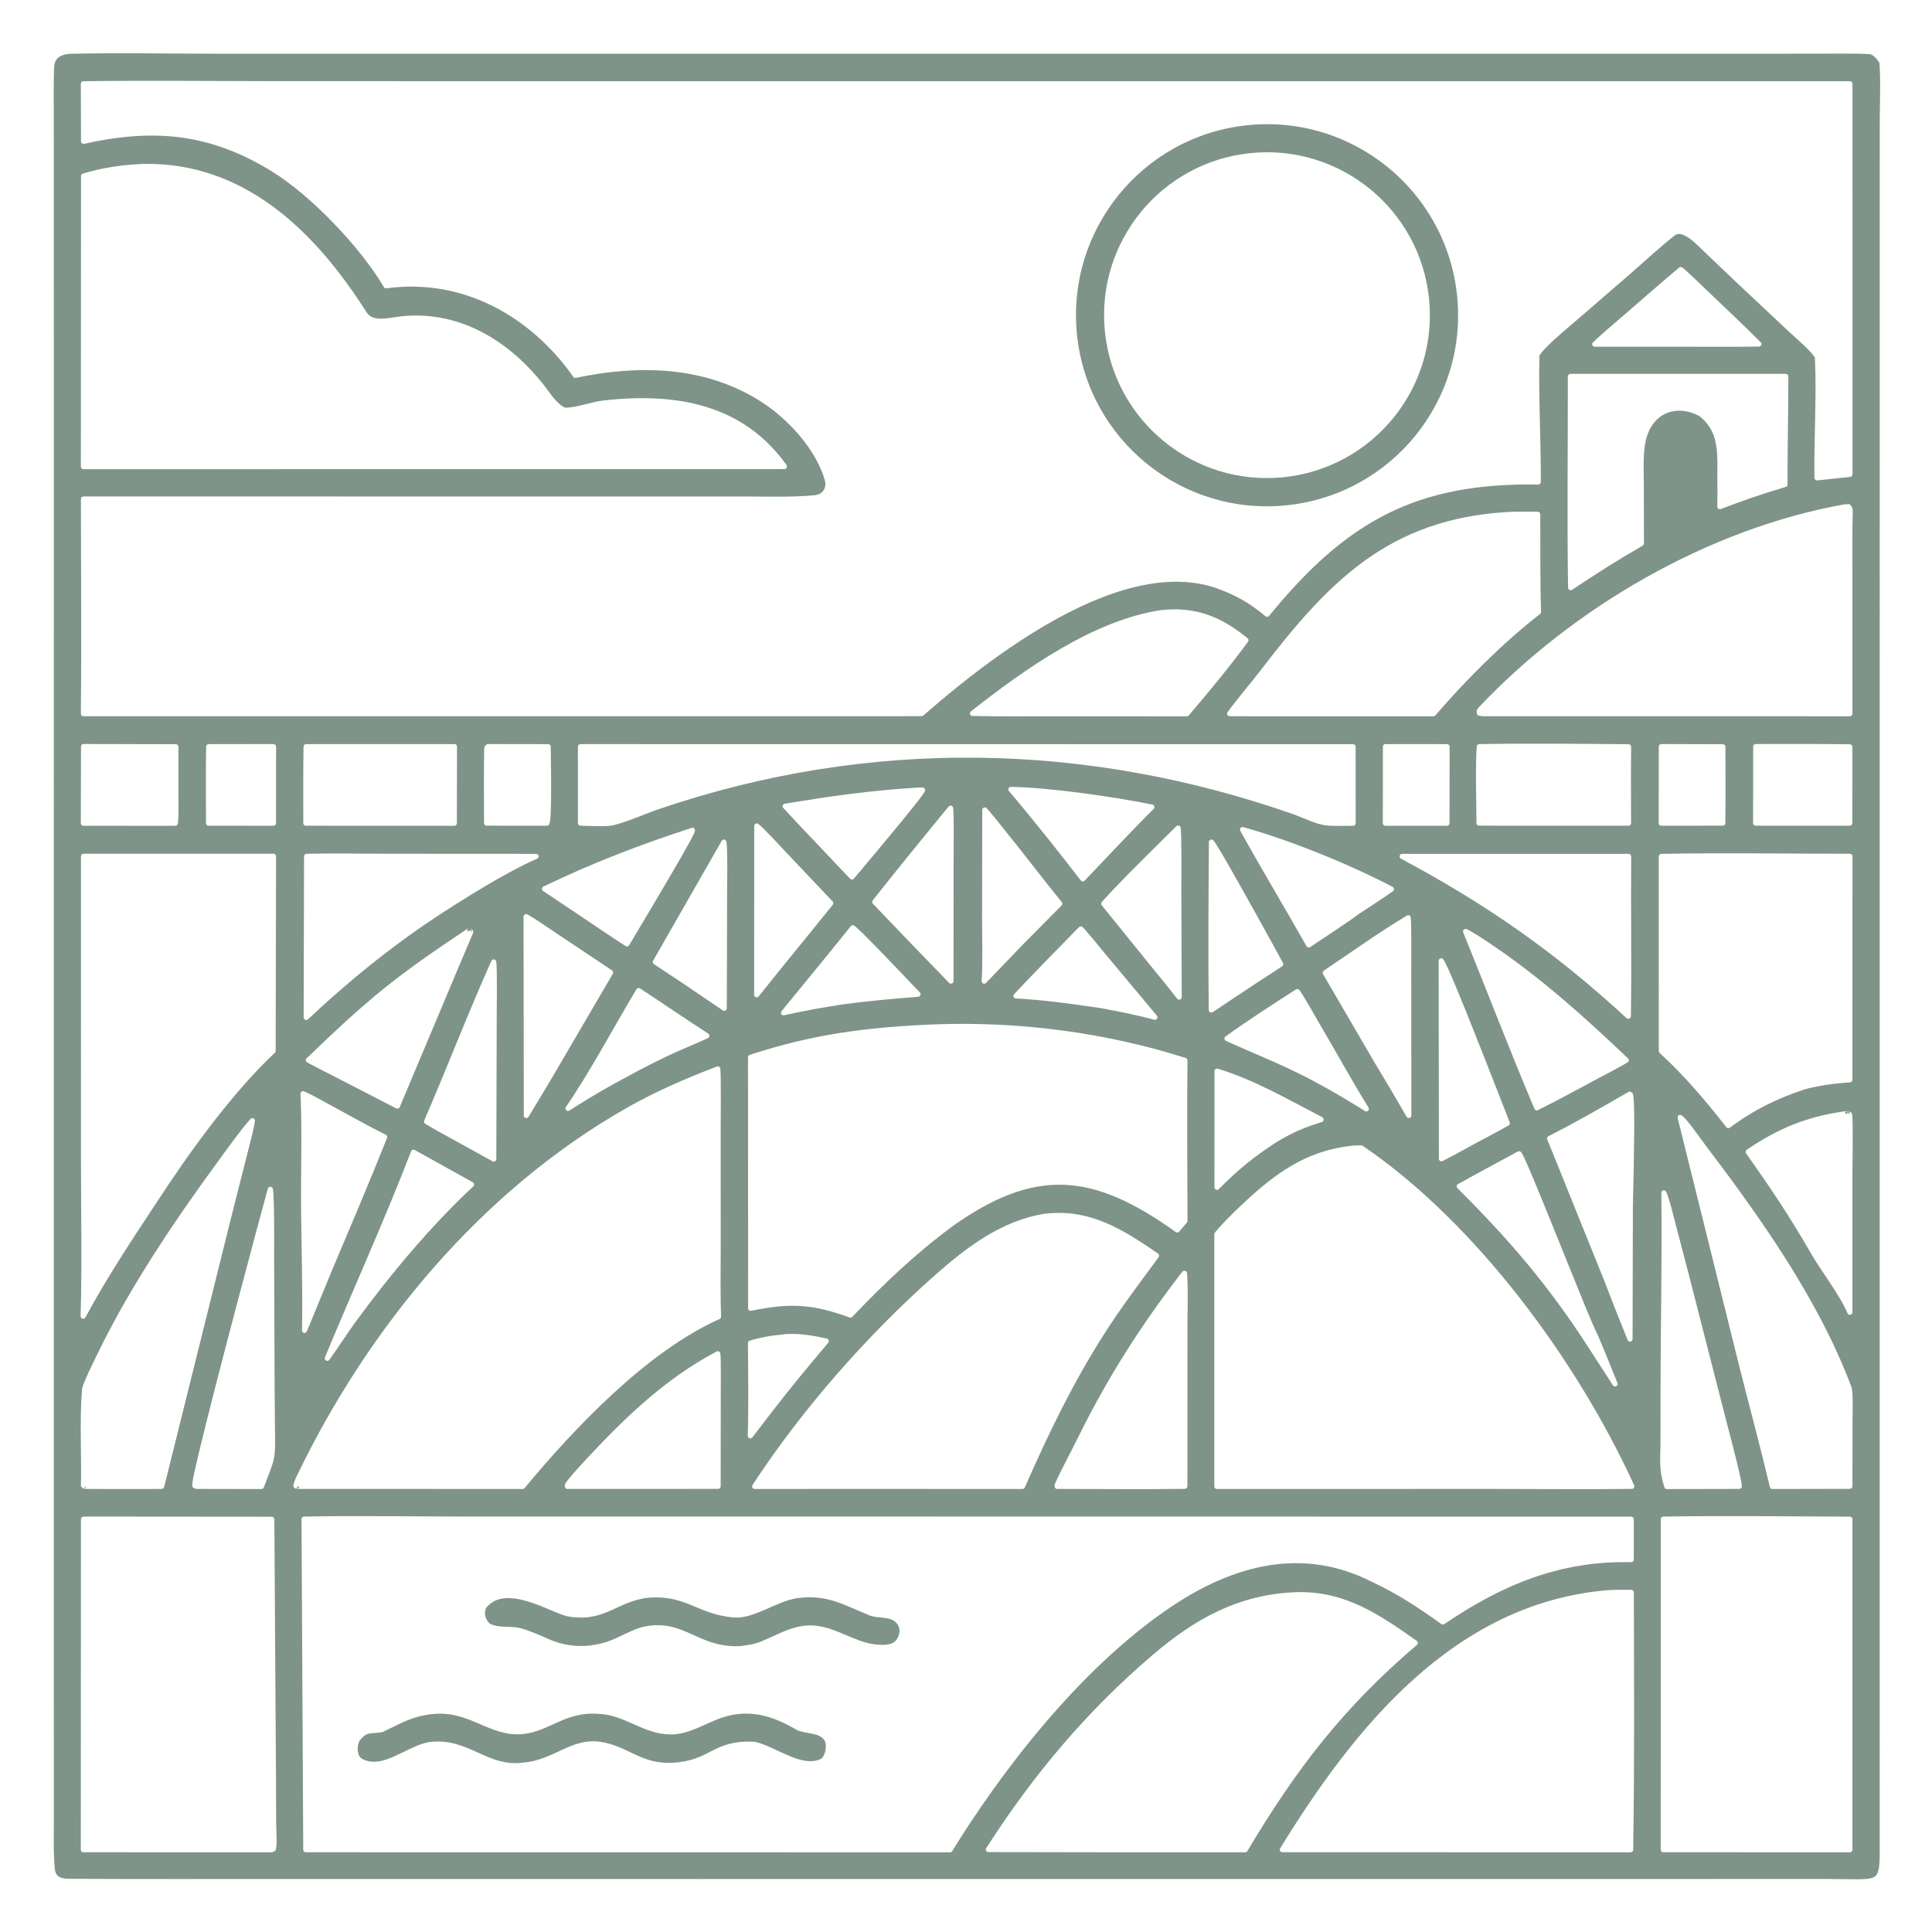 <?xml version="1.0" encoding="UTF-8" standalone="no"?><!DOCTYPE svg PUBLIC "-//W3C//DTD SVG 1.1//EN" "http://www.w3.org/Graphics/SVG/1.1/DTD/svg11.dtd"><svg fill="#7e9488" width="100%" height="100%" viewBox="0 0 1024 1024" version="1.1" xmlns="http://www.w3.org/2000/svg" xmlns:xlink="http://www.w3.org/1999/xlink" xml:space="preserve" xmlns:serif="http://www.serif.com/" style="fill-rule:evenodd;clip-rule:evenodd;stroke-linejoin:round;stroke-miterlimit:2;"><path d="M36.166,28.549c23.767,-0.667 53.739,-0.079 77.768,-0.077l144.412,0.008l437.013,0.001l208.683,0.001l57.5,-0.021l0.002,0c8.336,-0.013 20.739,-0.217 29.098,0.19c1.162,0.056 2.151,0.726 3.026,1.558c0.952,0.905 1.762,2.022 2.45,3.022c0.775,9.406 0.189,21.342 0.187,30.84l-0.009,35.213l-0.012,177.555l-0.006,544.763l-0.009,118.613l0.012,32.846c0.007,8.079 0.14,13.473 -0.433,17.061c-0.323,2.018 -0.835,3.391 -1.881,4.275c-1.084,0.916 -2.669,1.291 -4.922,1.488c-3.887,0.34 -12.557,0.04 -20.824,-0.004l-0.007,-0l-597.713,0.03l-218.275,-0.02c-37.224,-0.01 -77.456,0.1 -114.678,-0.09c-4.004,-0.026 -7.938,-0.268 -8.443,-4.934c-0.843,-7.792 -0.556,-15.618 -0.558,-23.449l-0.007,-38.179l-0.011,-156.243l0.014,-563.544l-0.012,-130.211l-0.027,-19.599c-0.005,-7.865 -0.104,-15.73 0.158,-23.589c0.065,-1.954 0.503,-3.453 1.342,-4.579c1.265,-1.7 3.388,-2.51 6.155,-2.924l0.007,-0.001Zm8.09,760.615l1.109,-1.21l0.142,-0.139c0.032,0 0.065,0.001 0.098,0.001c-0,0.745 -0.604,1.348 -1.349,1.348c12.694,0.003 28.803,0.179 41.462,-0.014c0.612,-0.009 1.141,-0.429 1.289,-1.023l35.221,-141.661l8.566,-33.818c0.893,-3.484 4.161,-15.631 4.294,-18.596c0.025,-0.57 -0.31,-1.094 -0.839,-1.309c-0.528,-0.216 -1.135,-0.076 -1.515,0.35c-5.236,5.86 -11.819,15.146 -16.637,21.727c-23.153,31.624 -46.424,66.007 -63.672,101.193c-1.069,2.182 -4.876,9.835 -7.135,15.075c-1.047,2.428 -1.745,4.392 -1.812,5.191c-1.346,16.208 -0.211,34.911 -0.581,51.39l1.349,1.379l-1.344,-1.231l0.009,0.11l1.345,1.237Zm112.924,-0.015l0.405,-1.001l0.389,-0.348l0.555,0c0,0.745 -0.604,1.349 -1.349,1.349l119.82,0.044c0.401,0 0.782,-0.178 1.038,-0.487c26.501,-31.916 64.914,-72.436 103.365,-89.623c0.504,-0.226 0.82,-0.735 0.797,-1.287c-0.479,-11.738 -0.206,-24.894 -0.204,-36.776l-0.025,-61.236c0,-4.053 0.284,-31.069 -0.212,-33.526c-0.079,-0.39 -0.326,-0.725 -0.674,-0.916c-0.348,-0.191 -0.763,-0.219 -1.134,-0.076c-16.188,6.233 -32.272,13.145 -47.385,21.717c-77.103,43.734 -137.154,116.105 -175.286,195.353c-0.646,1.342 -1.618,3.524 -1.782,4.978c-0.043,0.382 0.079,0.764 0.335,1.05c0.022,0.025 0.046,0.05 0.07,0.073l0.324,0.318l0.953,0.394Zm257.196,-81.788c-6.431,0.627 -10.732,1.366 -16.963,3.165c-0.578,0.167 -0.976,0.696 -0.975,1.298c0.027,15.872 0.42,33.415 -0.109,49.155c-0.019,0.585 0.342,1.117 0.893,1.315c0.552,0.198 1.168,0.017 1.525,-0.447l10.901,-14.171c9.611,-12.489 19.208,-23.982 29.348,-36.004c0.304,-0.36 0.398,-0.852 0.248,-1.299c-0.149,-0.446 -0.521,-0.782 -0.98,-0.887c-7.09,-1.612 -16.572,-3.258 -23.876,-2.126l-0.012,0.001Zm563.112,-440.033c-72.098,12.916 -143.774,54.677 -193.853,107.744c-0.457,0.484 -0.686,0.874 -0.815,1.238c-0.182,0.515 -0.167,1.009 -0.073,1.808c0.069,0.585 0.51,1.058 1.089,1.168c1.189,0.225 1.396,0.301 2.594,0.338l0.042,0l194.007,0.009c0.358,0 0.701,-0.142 0.954,-0.395c0.253,-0.253 0.395,-0.596 0.395,-0.954l-0.013,-75.601c-0.002,-10.355 -0.141,-20.884 0.187,-31.23c0.052,-1.64 -0.277,-2.586 -1.22,-3.768c-0.272,-0.341 -0.691,-0.529 -1.125,-0.506c-0.304,0.015 -1.767,0.087 -2.126,0.141l-0.043,0.008Zm-125.775,575.535c-81.218,7.015 -133.953,72.961 -173.197,136.79c-0.256,0.416 -0.267,0.938 -0.03,1.364c0.238,0.426 0.688,0.691 1.176,0.692l13.414,0.033l0.003,0l171.189,0.005c0.737,0 1.338,-0.591 1.349,-1.328c0.734,-46.733 0.459,-89.625 0.353,-136.427c-0.001,-0.745 -0.607,-1.348 -1.352,-1.346c-3.939,0.008 -9.071,-0.121 -12.902,0.217l-0.003,-0Zm-46.018,-232.582c-0.385,-0.174 -0.829,-0.158 -1.2,0.044c-10.523,5.72 -21.318,11.449 -31.754,17.287c-0.369,0.207 -0.62,0.575 -0.678,0.995c-0.057,0.419 0.085,0.841 0.385,1.139c27.38,27.241 48.062,51.307 69.169,83.99l13.272,20.53c0.377,0.582 1.134,0.784 1.75,0.467c0.617,-0.318 0.893,-1.051 0.638,-1.696c-2.103,-5.316 -9.419,-23.551 -11.726,-28.186c-3.786,-7.608 -25.307,-62.541 -34.784,-84.67c-1.933,-4.513 -3.381,-7.685 -4.088,-8.868c-0.191,-0.32 -0.357,-0.538 -0.476,-0.664l-0.508,-0.368Zm-146.771,-171.894c-0.524,-0.146 -1.084,0.037 -1.421,0.464c-0.337,0.427 -0.385,1.014 -0.121,1.49c11.425,20.623 23.534,40.728 35.114,61.182c0.186,0.328 0.5,0.563 0.867,0.649c0.367,0.086 0.753,0.014 1.065,-0.198c7.81,-5.303 18.739,-12.258 26.103,-17.753c5.652,-3.752 12.327,-7.952 17.76,-11.873c0.379,-0.274 0.59,-0.725 0.556,-1.192c-0.034,-0.467 -0.308,-0.883 -0.723,-1.099c-23.159,-12.05 -53.951,-24.642 -79.2,-31.67Zm56.711,168.963c-23.944,2.911 -40.044,14.844 -57.216,30.957c-4.818,4.522 -10.293,9.925 -14.503,14.975c-0.203,0.243 -0.313,0.548 -0.313,0.864l0.006,133.693c-0,0.358 0.142,0.701 0.395,0.954c0.253,0.253 0.596,0.395 0.954,0.395l149.792,-0.011c23.203,-0.001 47.027,0.282 70.178,-0.022c0.456,-0.006 0.878,-0.242 1.122,-0.627c0.244,-0.385 0.277,-0.867 0.087,-1.282c-29.989,-65.707 -83.684,-139.02 -143.907,-179.958c-0.239,-0.162 -0.523,-0.243 -0.811,-0.232c-1.224,0.047 -4.682,0.108 -5.784,0.294Zm32.062,-121.247c-0.105,-0.413 -0.399,-0.752 -0.792,-0.915c-0.394,-0.163 -0.842,-0.13 -1.207,0.088c-13.924,8.308 -30.492,20.07 -44.069,29.205c-0.59,0.397 -0.771,1.184 -0.413,1.799l28.067,48.144l0.015,0.023c5.593,9.158 10.864,18.18 16.228,27.466c0.305,0.529 0.928,0.787 1.518,0.628c0.59,-0.158 1,-0.693 0.999,-1.304l-0.06,-76.482c0.003,-3.199 0.175,-26.836 -0.286,-28.652Zm232.357,104.415l-0.385,-0.346l-0.043,0.002l-0.042,-1.349l-0.36,0.02l0.033,1.352c-0.438,0.056 -0.873,0.114 -1.305,0.173c-0.004,-0.03 -0.007,-0.061 -0.009,-0.091c-0.045,-0.711 0.47,-1.334 1.176,-1.424c-20.68,2.638 -36.296,8.945 -53.331,20.583c-0.299,0.204 -0.504,0.52 -0.567,0.877c-0.064,0.357 0.019,0.724 0.228,1.019c12.689,17.84 22.879,33.049 33.892,52.126c4.969,8.946 16.055,23.206 19.87,32.596c0.243,0.598 0.875,0.94 1.509,0.816c0.633,-0.123 1.09,-0.678 1.09,-1.324l0.009,-72.789l0,-0.002c-0.01,-6.333 0.447,-26.664 -0.146,-32.134c-0.035,-0.331 -0.192,-0.636 -0.439,-0.858l-0.663,-0.596l-0.517,1.349Zm-700.579,-105.858c-0.418,-0.223 -0.923,-0.21 -1.329,0.035c-0.407,0.244 -0.655,0.683 -0.654,1.158l0.123,105.403c0,0.606 0.405,1.137 0.99,1.299c0.584,0.161 1.204,-0.087 1.516,-0.607c5.603,-9.34 11.405,-18.795 16.843,-28.214l27.835,-47.598c0.36,-0.616 0.178,-1.407 -0.416,-1.803l-28.977,-19.341c-4.22,-2.814 -11.673,-8.064 -15.931,-10.332Zm19.897,303.009l-0.071,-0.058l0.082,0.447c0.109,0.634 0.663,1.117 1.329,1.117l79.906,-0.031c0.744,-0 1.347,-0.603 1.348,-1.347l0.058,-49.028c0.003,-3.021 0.181,-19.056 -0.244,-21.485c-0.074,-0.425 -0.347,-0.789 -0.735,-0.979c-0.388,-0.191 -0.843,-0.184 -1.224,0.018c-27.634,14.598 -49.347,35.757 -70.474,58.558c-1.324,1.429 -5.25,5.703 -7.723,8.741c-1.175,1.443 -2.025,2.656 -2.254,3.24l0.184,0.27c-0.096,0.161 -0.16,0.342 -0.182,0.537Zm68.963,-347.682c-0.028,-0.415 -0.247,-0.794 -0.592,-1.027c-0.344,-0.232 -0.777,-0.293 -1.173,-0.164c-27.489,8.973 -52.499,18.508 -78.561,31.117c-0.435,0.211 -0.725,0.639 -0.758,1.122c-0.033,0.483 0.194,0.946 0.597,1.215l18.044,12.054c8.542,5.773 17.023,11.517 25.682,17.118c0.309,0.2 0.687,0.265 1.045,0.18c0.358,-0.085 0.666,-0.313 0.852,-0.63c3.063,-5.224 23.535,-39.184 31.522,-53.73c1.643,-2.994 2.765,-5.192 3.134,-6.191c0.082,-0.22 0.135,-0.402 0.165,-0.541l0.043,-0.523Zm562.235,-45.636c-0.744,0 -1.347,0.603 -1.348,1.347l-0.059,40.58c-0.001,0.358 0.141,0.702 0.394,0.955c0.253,0.254 0.596,0.396 0.954,0.396l49.891,0.028c0.745,0.001 1.349,-0.602 1.35,-1.347l0.051,-40.477c0.001,-0.738 -0.591,-1.34 -1.329,-1.351c-15.54,-0.236 -34.344,-0.141 -49.904,-0.131Zm-886.403,-351.313c-0.739,0.009 -1.333,0.612 -1.332,1.351l0.102,30.517c0.001,0.409 0.187,0.796 0.507,1.051c0.319,0.256 0.737,0.353 1.136,0.264c36.886,-8.213 66.747,-5.643 99.775,14.788c20.63,12.762 46.821,40.236 59.106,61.159c0.277,0.47 0.809,0.728 1.349,0.654c40.085,-5.548 76.252,14.507 99.037,46.907c0.311,0.442 0.854,0.656 1.383,0.544c33.275,-7.021 68.252,-6.394 97.969,12.504c14.124,8.982 28.914,24.788 33.926,41.51c0.598,1.996 0.405,3.959 -0.533,5.473c-0.925,1.493 -2.573,2.513 -4.797,2.721c-12.538,1.166 -25.583,0.665 -38.264,0.666l-75.061,0.001l-274.234,-0.013c-0.358,-0 -0.702,0.142 -0.955,0.395c-0.253,0.253 -0.395,0.596 -0.395,0.954c0.009,37.714 0.386,76.119 -0.037,113.777c-0.004,0.36 0.136,0.707 0.39,0.964c0.253,0.256 0.599,0.4 0.959,0.4l444.249,-0.021c0.326,0 0.641,-0.118 0.887,-0.332c21.891,-19.088 55.238,-45.794 89.383,-60.411c22.521,-9.642 45.381,-14.041 65.468,-7.296c10.398,3.663 18.033,7.913 26.553,15.055c0.277,0.232 0.635,0.343 0.994,0.309c0.36,-0.034 0.691,-0.211 0.919,-0.49c40.686,-49.903 77.749,-70.725 142.635,-69.619c0.36,0.006 0.707,-0.132 0.965,-0.383c0.257,-0.251 0.404,-0.594 0.407,-0.954c0.168,-18.854 -1.308,-47.441 -0.724,-66.87c0.006,-0.227 0.219,-0.505 0.469,-0.882c0.617,-0.928 1.636,-2.091 2.887,-3.383c5.103,-5.276 13.957,-12.545 16.635,-14.862l27.836,-24.077l0.002,-0.001c7.894,-6.859 15.685,-14.158 23.854,-20.622c1.51,-1.194 3.323,-0.873 5.112,-0.05c3.282,1.511 6.488,4.758 8.319,6.512c7.633,7.308 15.261,14.612 22.954,21.851l0.002,0.001l24.097,22.603c3.318,3.11 11.335,9.913 13.825,13.724c0.988,20.931 -0.526,43.081 -0.251,63.868c0.005,0.384 0.174,0.748 0.464,1.001c0.291,0.252 0.675,0.368 1.056,0.319l17.502,-1.854c0.674,-0.086 1.178,-0.659 1.178,-1.338l-0.032,-207.035c0,-0.745 -0.604,-1.349 -1.349,-1.349l-615.04,-0.016l-211.615,-0.003c-35.242,-0 -74.507,-0.435 -109.672,0.018Zm616.709,23.358c55.644,-5.904 105.528,34.442 111.389,90.089c5.861,55.648 -34.523,105.501 -90.174,111.319c-55.593,5.813 -105.379,-34.518 -111.234,-90.105c-5.855,-55.588 34.437,-105.405 90.019,-111.303Zm1.897,14.757c-47.455,4.833 -82,47.234 -77.143,94.687c4.857,47.453 47.274,81.976 94.725,77.096c47.418,-4.876 81.912,-47.257 77.058,-94.677c-4.853,-47.421 -47.218,-81.936 -94.64,-77.106Zm-586.652,5.727l-0.027,0.001c-11.028,0.417 -21.608,1.927 -32.197,5.141c-0.569,0.173 -0.958,0.697 -0.958,1.291l-0.077,154.01c-0,0.358 0.142,0.702 0.395,0.955c0.253,0.253 0.596,0.395 0.954,0.395l344.04,-0.013l27.537,-0.023c0.505,-0 0.968,-0.283 1.199,-0.732c0.231,-0.449 0.192,-0.989 -0.101,-1.4c-23.243,-32.592 -59.008,-38.484 -96.771,-34.272c-6.95,0.776 -13.589,3.695 -20.517,3.879c-1.201,-0.442 -2.411,-1.359 -3.567,-2.438c-2.003,-1.871 -3.816,-4.249 -5.043,-5.938c-18.347,-25.257 -45.651,-43.364 -77.937,-40.113c-3.229,0.325 -7.179,1.247 -10.828,1.282c-3.208,0.03 -6.193,-0.617 -7.974,-3.426c-26.871,-42.382 -64.375,-79.58 -118.128,-78.599Zm420.938,455.993l-0.007,0.001c-35.872,1.39 -65.203,4.931 -99.663,16.216c-0.555,0.181 -0.93,0.699 -0.929,1.283l0.055,133.046c-0,0.405 0.182,0.789 0.497,1.045c0.314,0.256 0.727,0.357 1.124,0.276c20.845,-4.287 32.553,-3.562 52.174,3.543c0.503,0.182 1.066,0.049 1.436,-0.338c16.876,-17.71 33.886,-33.845 53.663,-48.413c21.973,-15.485 40.603,-22.407 59.144,-21.542c18.58,0.867 37.031,9.533 58.622,25.016c0.569,0.409 1.357,0.313 1.812,-0.22l4.086,-4.783c0.21,-0.245 0.324,-0.557 0.323,-0.88c-0.088,-28.17 -0.325,-56.937 -0.011,-85.067c0.007,-0.592 -0.374,-1.12 -0.938,-1.3c-41.854,-13.374 -87.483,-19.343 -131.388,-17.883Zm-452.806,260.945c-0.358,-0.001 -0.701,0.141 -0.955,0.394c-0.253,0.253 -0.395,0.596 -0.395,0.954l-0.079,175.224c0,0.358 0.142,0.702 0.395,0.955c0.253,0.253 0.597,0.395 0.954,0.395l99.85,0.016c0.206,0 0.41,-0.047 0.596,-0.138l0.874,-0.43c0.368,-0.182 0.634,-0.521 0.722,-0.922c0.808,-3.676 0.173,-9.584 0.15,-13.925c-0.039,-7.98 -0.07,-16.089 -0.087,-24.081l0,-0.006l-0.867,-137.011c-0.004,-0.741 -0.606,-1.34 -1.348,-1.34l-99.81,-0.085Zm643.12,40.059l-0.013,0c-30.448,1.002 -53.783,13.927 -76.507,33.349c-35.289,30.164 -63.21,63.525 -88.153,102.347c-0.267,0.415 -0.286,0.942 -0.05,1.375c0.236,0.433 0.69,0.703 1.183,0.703l63.415,0.099l0.002,0l72.713,0.02c0.475,0 0.916,-0.25 1.159,-0.659c25.915,-43.521 51.074,-76.259 89.887,-109.281c0.318,-0.27 0.493,-0.672 0.474,-1.088c-0.019,-0.417 -0.229,-0.801 -0.569,-1.042c-20.02,-14.152 -38.02,-26.413 -63.541,-25.823Zm194.209,-40.043c-0.736,0.013 -1.325,0.613 -1.325,1.349l-0.044,175.197c-0,0.745 0.603,1.349 1.348,1.349l98.907,0.036c0.358,0 0.702,-0.142 0.955,-0.395c0.253,-0.253 0.395,-0.596 0.395,-0.954l0.026,-175.206c0,-0.743 -0.601,-1.347 -1.344,-1.349c-31.295,-0.106 -67.727,-0.592 -98.918,-0.027Zm-327.873,-160.515l-0.047,0.006c-22.788,3.592 -41.301,17.701 -58.137,32.582c-35.691,31.547 -70.564,71.192 -96.671,111.186c-0.271,0.415 -0.292,0.945 -0.056,1.38c0.235,0.436 0.691,0.707 1.186,0.707l61.344,-0.007l80.611,0.009c0.535,0 1.02,-0.316 1.236,-0.807c12.402,-28.262 25.351,-55.119 41.955,-81.165c9.265,-14.537 18.851,-27.104 28.976,-40.872c0.216,-0.294 0.304,-0.663 0.244,-1.022c-0.061,-0.36 -0.264,-0.68 -0.565,-0.888c-18.49,-12.759 -36.223,-24.012 -60.076,-21.109Zm-509.445,-190.811c-0.745,-0 -1.349,0.604 -1.349,1.349l-0.003,160.563c0.008,26.882 0.595,56.558 -0.184,83.181c-0.018,0.625 0.396,1.182 1.001,1.343c0.605,0.161 1.242,-0.115 1.537,-0.667c11.307,-21.119 25.202,-41.963 38.434,-62.003l0.004,-0.005c16.812,-25.745 39.356,-57.048 61.978,-78.291c0.271,-0.255 0.425,-0.61 0.425,-0.981l0.206,-103.145c0.001,-0.359 -0.141,-0.703 -0.394,-0.956c-0.253,-0.254 -0.597,-0.396 -0.955,-0.396l-100.7,0.008Zm836.245,0.066c-0.734,0.015 -1.321,0.615 -1.321,1.349l-0.004,103.158c-0,0.381 0.161,0.745 0.444,1c12.574,11.378 24.959,25.962 35.361,39.362c0.451,0.582 1.285,0.694 1.875,0.253c12.507,-9.362 25.547,-15.758 40.374,-20.543c7.825,-1.952 15.124,-2.919 23.317,-3.492c0.707,-0.049 1.255,-0.637 1.255,-1.346l0.038,-118.451c0,-0.357 -0.142,-0.701 -0.395,-0.954c-0.253,-0.253 -0.596,-0.395 -0.954,-0.395c-31.736,-0.004 -68.423,-0.606 -99.99,0.059Zm-81.387,-181.211l-0.023,0.001c-62.683,3.726 -94.568,36.415 -130.418,83.247c-5.834,7.62 -12.343,15.048 -18.051,22.844c-0.299,0.409 -0.344,0.952 -0.115,1.405c0.229,0.453 0.692,0.74 1.2,0.741l17.031,0.055l0.004,0l90.977,0.011c0.394,0 0.768,-0.172 1.024,-0.471c15.767,-18.385 36.292,-38.906 55.528,-53.782c0.343,-0.265 0.538,-0.679 0.524,-1.112c-0.573,-17.194 -0.314,-34.5 -0.43,-51.719c-0.005,-0.735 -0.598,-1.331 -1.333,-1.34c-5.455,-0.065 -10.455,-0.112 -15.918,0.12Zm-491.461,123.038c-0.358,-0 -0.701,0.142 -0.954,0.395c-0.253,0.253 -0.395,0.596 -0.395,0.954l0.01,40.538c-0,0.737 0.591,1.337 1.327,1.349c3.913,0.064 14.028,0.621 17.3,-0.194c8.165,-2.031 16.734,-6.045 24.832,-8.791c110.573,-37.498 225.601,-35.646 335.872,2.957c16.696,6.626 13.898,6.247 31.558,6.07c0.74,-0.007 1.336,-0.61 1.335,-1.35l-0.032,-40.531c-0,-0.745 -0.604,-1.348 -1.349,-1.348l-409.504,-0.049Zm524.663,-196.254c-0.358,-0 -0.702,0.142 -0.955,0.396c-0.253,0.254 -0.395,0.597 -0.394,0.956c0.077,36.917 -0.456,75.202 0.14,112.01c0.008,0.493 0.284,0.942 0.72,1.172c0.436,0.229 0.962,0.203 1.373,-0.069c13.048,-8.632 23.828,-15.575 37.437,-23.393c0.42,-0.241 0.678,-0.688 0.677,-1.172l-0.055,-30.487c-0.008,-7.932 -0.755,-18.564 1.569,-26.099c1.986,-6.437 6.001,-10.784 11.028,-12.691c5.019,-1.905 11.006,-1.373 16.9,1.799c6.969,5.481 8.846,12.379 9.335,19.856c0.343,5.238 0.014,10.756 0.151,16.303c0.097,3.91 -0.024,7.883 -0.041,11.8c-0.002,0.444 0.215,0.861 0.579,1.114c0.365,0.254 0.831,0.311 1.247,0.154c12.189,-4.604 21.864,-8.039 34.427,-11.693c0.577,-0.168 0.974,-0.698 0.972,-1.3c-0.054,-19.19 0.41,-38.167 0.442,-57.302c0.001,-0.358 -0.141,-0.702 -0.394,-0.955c-0.253,-0.254 -0.597,-0.396 -0.955,-0.396l-114.203,-0.003Zm58.769,392.893c-0.471,-0.228 -1.031,-0.162 -1.437,0.168c-0.406,0.33 -0.585,0.864 -0.459,1.372l32.916,132.639l0.002,0.005c5.223,20.69 11.081,42.274 15.961,62.944c0.144,0.61 0.689,1.041 1.316,1.039l41.093,-0.083c0.743,-0.001 1.345,-0.604 1.346,-1.347l0.046,-34.046c0.003,-2.224 0.187,-9.112 0.007,-13.82c-0.085,-2.21 -0.282,-3.977 -0.561,-4.72c-17.444,-46.41 -47.905,-89.312 -77.748,-128.697c-1.44,-1.9 -5.765,-8.06 -8.927,-11.922c-1.527,-1.865 -2.867,-3.201 -3.555,-3.532Zm-275.391,-267.708l-0.055,0.007c-36.107,5.253 -72.888,31.582 -101.067,53.728c-0.448,0.352 -0.626,0.948 -0.446,1.488c0.181,0.541 0.681,0.91 1.251,0.922c15.171,0.331 30.664,0.186 45.865,0.18l67.743,0.046c0.393,0.001 0.766,-0.17 1.023,-0.468c9.967,-11.563 22.332,-26.689 31.456,-39.086c0.424,-0.577 0.324,-1.386 -0.229,-1.841c-13.861,-11.423 -27.412,-16.858 -45.541,-14.976Zm-366.329,170.925c0.039,-0.091 0.078,-0.182 0.116,-0.272l-0.037,-0.111l0.671,-1.72l-0.145,-0.135l-0.621,1.571l-0.148,-0.444l-0.153,-0.142c-0.331,0.222 -0.662,0.445 -0.992,0.666l-0.135,-0.097l0.051,0.154c-0.014,0.01 -0.029,0.02 -0.044,0.03c-0.073,-0.109 -0.131,-0.23 -0.171,-0.36c-0.173,-0.568 0.046,-1.182 0.538,-1.513c-17.252,11.593 -33.286,22.352 -49.306,35.737c-12.908,10.784 -24.417,21.682 -36.49,33.344c-0.31,0.299 -0.459,0.729 -0.399,1.156c0.059,0.427 0.319,0.8 0.699,1.003c5.492,2.943 10.972,5.718 16.53,8.529l30.666,15.804c0.334,0.172 0.724,0.198 1.077,0.07c0.353,-0.128 0.637,-0.397 0.783,-0.743c10.508,-24.804 27.668,-65.982 38.867,-92.27c0.13,-0.303 0.143,-0.643 0.039,-0.956l-0.28,-0.839l-1.106,1.535l-0.01,0.003Zm13.625,15.293c-0.126,-0.567 -0.601,-0.99 -1.18,-1.049c-0.578,-0.059 -1.129,0.258 -1.367,0.788c-12.422,27.612 -23.502,56.781 -35.616,84.621c-0.269,0.618 -0.041,1.34 0.535,1.69c4.586,2.793 8.753,5.094 13.461,7.633l22.225,12.277c0.417,0.231 0.925,0.224 1.336,-0.018c0.411,-0.242 0.664,-0.682 0.665,-1.159l0.209,-73.829c0.013,-4.037 0.33,-28.265 -0.268,-30.954Zm-101.871,294.273c-0.737,0.015 -1.326,0.619 -1.322,1.356l0.912,175.219c0.004,0.742 0.606,1.342 1.349,1.342l341.476,0.042c0.469,0 0.904,-0.243 1.15,-0.643c23.992,-39.049 66.393,-96.306 116.411,-129.743c33.032,-22.082 69.397,-31.568 105.933,-13.032l0.037,0.019c13.948,6.539 24.328,13.451 36.885,22.407c0.459,0.327 1.074,0.334 1.541,0.018c30.559,-20.735 61.259,-33.699 99.058,-32.809c0.363,0.008 0.715,-0.13 0.974,-0.383c0.26,-0.254 0.407,-0.602 0.407,-0.965l0.015,-21.437c0.001,-0.358 -0.141,-0.701 -0.395,-0.955c-0.253,-0.253 -0.596,-0.395 -0.954,-0.395l-449.986,-0.061l-168.754,-0.006c-27.688,-0 -57.176,-0.529 -84.737,0.026Zm180.966,43.168c10.727,-1.179 17.517,1.01 24.017,3.652c6.805,2.765 13.311,5.992 23.331,6.679c5.085,0.349 10.828,-1.882 16.715,-4.448c5.552,-2.42 11.245,-5.126 16.642,-5.847c15.575,-2.081 24.194,3.526 38.187,9.216l0.006,0.002c2.072,0.831 4.63,0.919 7.202,1.196c2.186,0.236 4.394,0.611 6.182,2.065c3.198,2.602 2.883,6.54 0.663,9.769c-1.237,1.542 -3.122,2.179 -5.126,2.425c-2.262,0.278 -4.689,0.042 -6.722,-0.235c-4.99,-0.68 -9.586,-2.619 -14.172,-4.574c-4.794,-2.045 -9.579,-4.109 -14.737,-4.953c-11.906,-2.052 -20.292,3.765 -30.789,8.054c-3.826,1.563 -7.766,2.12 -11.948,2.539c-10.975,0.279 -18.123,-3.3 -25.044,-6.417c-7.33,-3.302 -14.418,-6.107 -25.056,-3.965c-6.107,1.231 -13.367,5.928 -19.442,7.927c-11.016,3.627 -21.719,3.043 -32.258,-1.761c-4.014,-1.83 -9.748,-4.264 -13.991,-5.392l-0.035,-0.009c-2.684,-0.637 -5.476,-0.613 -8.233,-0.714c-2.489,-0.092 -4.951,-0.282 -7.247,-1.355c-1.536,-0.717 -2.56,-2.433 -2.98,-4.24c-0.413,-1.775 -0.264,-3.69 0.808,-4.899c3.829,-4.32 9.058,-5.172 14.605,-4.473c8.905,1.122 18.62,6.172 25.413,8.677c3.426,1.264 7.74,1.5 11.386,1.435l0.059,-0.002c6.683,-0.412 11.478,-2.465 16.383,-4.728c4.653,-2.148 9.41,-4.491 16.174,-5.623l0.007,-0.001Zm-113.114,61.54l0.002,-0c9.307,-1.063 16.485,1.527 23.24,4.373c7.112,2.996 13.784,6.25 21.774,6.326c8.103,0.077 14.328,-3.145 21.085,-6.179c6.39,-2.871 13.292,-5.545 23.019,-4.595l0.06,0.004c6.466,0.34 12.192,2.973 17.925,5.509c6.046,2.674 12.098,5.244 18.904,5.317c4.882,0.187 9.785,-1.36 14.551,-3.345c4.556,-1.896 8.986,-4.188 13.163,-5.572c14.448,-4.784 26.873,-0.963 39.468,6.458c1.754,1.034 4.91,1.393 8.038,2.043c2.6,0.54 5.22,1.259 6.54,3.262c0.037,0.056 0.078,0.109 0.122,0.158c0.332,0.371 0.535,0.901 0.669,1.502c0.248,1.121 0.223,2.474 -0.01,3.785c-0.233,1.306 -0.672,2.575 -1.299,3.527c-0.332,0.506 -0.708,0.92 -1.155,1.14c-5.095,2.507 -11.059,0.796 -16.976,-1.668c-6.382,-2.657 -12.707,-6.251 -17.942,-7.373c-0.07,-0.015 -0.141,-0.025 -0.213,-0.028c-11.218,-0.586 -17.026,2.004 -22.716,4.88c-5.382,2.72 -10.648,5.725 -20.814,6.24c-8.457,0.43 -14.351,-1.835 -19.908,-4.42c-5.855,-2.723 -11.36,-5.776 -18.834,-6.74c-7.503,-0.968 -13.654,1.496 -20.033,4.434c-6.016,2.77 -12.25,5.966 -20.229,6.651l-0.063,0.007c-9.544,1.271 -16.687,-1.985 -23.855,-5.235c-7.596,-3.444 -15.219,-6.886 -25.398,-5.719c-5.879,0.673 -12.233,4.533 -18.654,7.435c-5.892,2.664 -11.851,4.539 -17.557,1.485c-1.187,-0.636 -1.839,-1.975 -2.128,-3.464c-0.477,-2.457 0.047,-5.398 1.527,-7.039c2.191,-2.43 3.769,-2.888 5.758,-3.062c1.568,-0.137 3.345,-0.141 5.685,-0.606c0.107,-0.021 0.212,-0.055 0.311,-0.102c9.921,-4.666 14.939,-8.154 25.943,-9.389Zm-66.525,-455.975c-0.73,0.02 -1.311,0.616 -1.312,1.346l-0.2,85.389c-0.002,0.539 0.318,1.027 0.812,1.241c0.495,0.214 1.069,0.114 1.462,-0.256c20.862,-19.64 43.327,-37.958 67.228,-53.8c14.69,-9.678 38,-24.344 54.226,-31.34c0.588,-0.253 0.917,-0.885 0.787,-1.511c-0.129,-0.627 -0.68,-1.077 -1.32,-1.077l-78.871,-0.044c-13.808,0.001 -29.106,-0.328 -42.812,0.052Zm580.713,0.012c-0.619,-0 -1.159,0.421 -1.309,1.022c-0.15,0.6 0.127,1.226 0.674,1.517c45.381,24.231 81.735,49.631 119.605,84.543c0.392,0.361 0.958,0.458 1.447,0.248c0.489,-0.21 0.809,-0.687 0.817,-1.219c0.446,-28.178 -0.061,-56.572 0.166,-84.774c0.003,-0.36 -0.138,-0.706 -0.391,-0.961c-0.254,-0.256 -0.598,-0.399 -0.958,-0.399l-120.051,0.023Zm-114.137,221.914c-0.139,-0.489 -0.543,-0.858 -1.042,-0.954c-0.5,-0.096 -1.011,0.097 -1.322,0.5c-22.025,28.476 -39.772,56.317 -55.654,88.617c-3.7,7.523 -8.759,16.674 -11.994,24.118c-0.102,0.233 -0.135,0.49 -0.097,0.741l0.079,0.519c0.1,0.659 0.667,1.146 1.334,1.146c22.36,-0.006 45.372,0.268 67.677,-0.041c0.737,-0.01 1.33,-0.611 1.33,-1.349l0.027,-83.834c0.001,-4.382 0.477,-26.614 -0.338,-29.463Zm-484.455,-44.435c-0.137,-0.603 -0.666,-1.035 -1.284,-1.05c-0.617,-0.015 -1.166,0.392 -1.332,0.987c-3.885,13.943 -27.837,103.346 -36.737,140.789c-1.567,6.592 -2.669,11.583 -3.119,14.286c-0.239,1.432 -0.262,2.351 -0.186,2.677c0.097,0.414 0.384,0.758 0.774,0.928l0.893,0.39c0.17,0.075 0.353,0.113 0.538,0.113l34.424,0.059c0.56,0.001 1.063,-0.344 1.262,-0.868c6.05,-15.839 6.209,-14.233 5.912,-31.49l-0.18,-23.281l-0.261,-67.845c0.004,-5.119 0.236,-31.558 -0.704,-35.695Zm738.519,1.639c-0.275,-0.569 -0.909,-0.872 -1.525,-0.726c-0.616,0.145 -1.048,0.699 -1.039,1.332c0.472,34.342 -0.393,69.462 -0.42,103.946l-0.032,28.265c-0.054,9.735 -0.919,14.286 2.078,23.798c0.177,0.562 0.7,0.944 1.29,0.943l38.416,-0.079c0.629,-0.001 1.173,-0.437 1.313,-1.05c0.044,-0.194 0.069,-0.578 0.007,-1.127c-0.089,-0.798 -0.344,-2.161 -0.723,-3.916c-2.091,-9.695 -7.971,-31.766 -8.82,-35.103l-0.001,-0.002l-18.181,-71.026l-0.002,-0.006l-7.526,-28.792l-0,-0.003c-1.082,-4.106 -3.173,-13.012 -4.835,-16.454Zm-99.05,-237.289c-0.69,0.012 -1.259,0.543 -1.32,1.23c-0.825,9.344 -0.191,30.567 -0.184,40.656c0,0.745 0.604,1.348 1.349,1.348l79.256,0.029c0.357,0 0.701,-0.142 0.954,-0.395c0.253,-0.253 0.395,-0.596 0.395,-0.954c0.004,-13.377 -0.155,-27.121 0.048,-40.468c0.006,-0.359 -0.132,-0.706 -0.383,-0.963c-0.25,-0.257 -0.593,-0.403 -0.952,-0.407c-25.463,-0.264 -53.703,-0.52 -79.163,-0.076Zm96.5,-0.032c-0.358,-0.001 -0.702,0.14 -0.956,0.393c-0.254,0.253 -0.397,0.596 -0.397,0.954l-0.057,40.596c-0.001,0.359 0.141,0.703 0.395,0.956c0.253,0.254 0.597,0.396 0.956,0.395l32.631,-0.042c0.738,-0.001 1.338,-0.595 1.347,-1.333c0.16,-13.483 0.074,-26.99 0.039,-40.476c-0.002,-0.742 -0.603,-1.343 -1.345,-1.345l-32.613,-0.098Zm-718.308,0.018c-0.735,-0 -1.334,0.588 -1.349,1.322c-0.269,13.495 -0.117,27.092 -0.145,40.599c-0.001,0.358 0.141,0.702 0.394,0.956c0.253,0.254 0.596,0.396 0.954,0.396l78.713,0.034c0.745,0.001 1.349,-0.602 1.35,-1.347l0.057,-40.61c0.001,-0.358 -0.141,-0.702 -0.394,-0.955c-0.253,-0.254 -0.597,-0.396 -0.955,-0.396l-78.625,0.001Zm615.021,98.046c-0.501,-0.184 -1.064,-0.055 -1.435,0.329c-0.371,0.384 -0.481,0.951 -0.28,1.446c12.499,30.782 24.845,63.08 37.752,93.506c0.145,0.341 0.424,0.608 0.772,0.738c0.347,0.129 0.733,0.109 1.066,-0.054c10.456,-5.148 21.4,-11.206 31.749,-16.721c5.009,-2.672 10.961,-5.681 15.756,-8.564c0.361,-0.217 0.6,-0.59 0.646,-1.009c0.046,-0.418 -0.106,-0.835 -0.411,-1.125c-22.905,-21.771 -45.773,-42.422 -72.081,-60.195c-2.43,-1.642 -11.059,-7.442 -13.534,-8.351Zm87.388,86.458c-0.433,-0.348 -1.036,-0.395 -1.518,-0.117c-13.398,7.715 -28.667,16.521 -42.403,23.43c-0.627,0.315 -0.908,1.059 -0.645,1.71l30.341,75.216c3.991,10.524 8.035,20.712 12.276,31.137c0.243,0.598 0.875,0.94 1.507,0.816c0.633,-0.123 1.091,-0.676 1.092,-1.321l0.165,-69.996c0.077,-6.475 1.001,-37.627 0.635,-52.286c-0.096,-3.841 -0.305,-6.599 -0.605,-7.604c-0.078,-0.262 -0.235,-0.494 -0.448,-0.666l-0.397,-0.319Zm-703.501,-0.438c-0.427,-0.18 -0.917,-0.129 -1.297,0.136c-0.38,0.265 -0.597,0.707 -0.576,1.169c0.934,20.153 0.085,42.526 0.319,62.947c0.23,20.214 0.894,42.236 0.463,62.409c-0.014,0.65 0.437,1.217 1.073,1.35c0.636,0.133 1.276,-0.207 1.524,-0.808l12.96,-31.493c9.937,-23.48 20.095,-47.34 29.533,-71.005c0.261,-0.654 -0.025,-1.399 -0.656,-1.71c-9.753,-4.811 -19.112,-10.205 -28.678,-15.348c-4.358,-2.343 -10.161,-5.746 -14.665,-7.647Zm344.004,-150.32c-0.091,-0.52 -0.476,-0.939 -0.985,-1.073c-0.51,-0.134 -1.051,0.041 -1.386,0.448c-13.515,16.436 -27.017,33.034 -40.219,49.718c-0.418,0.528 -0.382,1.284 0.084,1.771l20.663,21.563l0.005,0.005l19.753,20.4c0.382,0.394 0.965,0.518 1.475,0.312c0.509,-0.206 0.843,-0.7 0.843,-1.25l0.048,-64.442c0.003,-4.61 0.265,-24.332 -0.281,-27.452Zm259.74,80.238c-0.37,-0.425 -0.964,-0.576 -1.492,-0.379c-0.527,0.198 -0.877,0.702 -0.876,1.265l0.106,104.902c0,0.466 0.241,0.899 0.637,1.145c0.396,0.246 0.891,0.27 1.309,0.064c7.9,-3.896 15.329,-8.395 23.073,-12.338l0.028,-0.014c3.984,-2.146 7.951,-4.278 11.9,-6.49c0.591,-0.331 0.845,-1.048 0.594,-1.677c-2.966,-7.434 -21.581,-55.743 -30.543,-76.651c-2.328,-5.432 -4.073,-9.063 -4.736,-9.827Zm-720.602,-114.028c-0.745,-0.002 -1.351,0.6 -1.353,1.346l-0.102,40.647c-0,0.358 0.141,0.702 0.394,0.956c0.253,0.254 0.597,0.396 0.955,0.396l48.695,0.011c0.622,0 1.164,-0.425 1.311,-1.03c0.619,-2.544 0.399,-11.294 0.395,-14.333l-0.021,-26.531c-0,-0.744 -0.602,-1.346 -1.345,-1.348l-48.929,-0.114Zm478.54,33.939c-0.399,-0.344 -0.963,-0.423 -1.442,-0.204c-0.479,0.22 -0.787,0.698 -0.787,1.225l-0.083,58.322l-0,0.002c-0.001,9.443 0.397,23.126 -0.218,32.322c-0.038,0.566 0.282,1.095 0.801,1.324c0.519,0.229 1.126,0.11 1.518,-0.3l19.325,-20.13l20.713,-20.911c0.485,-0.491 0.523,-1.269 0.086,-1.803c-9.972,-12.214 -19.463,-24.862 -29.384,-37.096c-1.535,-1.893 -9.133,-11.549 -10.529,-12.751Zm102.895,10.344c-0.098,-0.488 -0.456,-0.883 -0.933,-1.027c-0.476,-0.144 -0.993,-0.014 -1.344,0.338c-11.916,11.923 -28.328,27.771 -39.471,40.127c-0.445,0.493 -0.465,1.237 -0.047,1.753l22.775,28.15c5.656,7.011 11.711,14.272 17.209,21.361c0.354,0.456 0.959,0.637 1.505,0.449c0.546,-0.188 0.912,-0.703 0.91,-1.281l-0.209,-58.287c0.02,-3.986 0.253,-28.35 -0.395,-31.583Zm-405.923,170.896c-0.341,-0.19 -0.748,-0.223 -1.115,-0.09c-0.367,0.134 -0.658,0.419 -0.799,0.783c-13.981,36.252 -30.766,73.29 -45.668,109.218c-0.263,0.633 -0.009,1.363 0.591,1.696c0.599,0.333 1.353,0.164 1.752,-0.394c4.747,-6.63 9.112,-13.454 13.872,-20.075c18.439,-25.119 39.591,-50.564 62.421,-71.861c0.316,-0.295 0.472,-0.722 0.419,-1.151c-0.052,-0.428 -0.306,-0.806 -0.684,-1.015l-30.789,-17.111Zm182.064,-172.839c-0.413,-0.281 -0.948,-0.312 -1.39,-0.078c-0.442,0.233 -0.719,0.692 -0.719,1.192l-0.034,89.47c-0,0.573 0.36,1.083 0.9,1.273c0.539,0.191 1.14,0.02 1.499,-0.425c5.736,-7.111 11.577,-14.573 17.402,-21.572l0.011,-0.013l21.839,-26.944c0.426,-0.526 0.397,-1.286 -0.068,-1.777l-25.497,-26.953c-2.611,-2.775 -11.568,-12.553 -13.943,-14.173Zm489.588,-294.992c-0.482,-0.248 -1.066,-0.183 -1.482,0.165c-9.459,7.912 -18.91,16.187 -28.226,24.293c-5.369,4.673 -12.427,10.476 -17.428,15.323c-0.395,0.383 -0.518,0.966 -0.311,1.476c0.206,0.509 0.701,0.842 1.25,0.842l41.998,-0.011c14.919,-0.009 30.12,0.132 45.016,-0.071c0.543,-0.007 1.028,-0.339 1.232,-0.842c0.204,-0.503 0.087,-1.079 -0.297,-1.462c-9.815,-9.794 -19.994,-19.338 -30.012,-28.928c-1.902,-1.82 -10.371,-10.082 -11.74,-10.785Zm-248.54,303.566c-0.407,-0.311 -0.954,-0.365 -1.414,-0.14c-0.459,0.225 -0.752,0.691 -0.755,1.203c-0.199,29.397 -0.449,59.679 -0.075,89.037c0.006,0.494 0.282,0.946 0.719,1.176c0.438,0.231 0.966,0.204 1.377,-0.07l22.753,-15.137l14.044,-9.148c0.589,-0.384 0.785,-1.154 0.452,-1.772c-2.92,-5.412 -23.328,-42.57 -32.469,-58.054c-1.62,-2.745 -2.892,-4.816 -3.658,-5.927c-0.447,-0.648 -0.797,-1.032 -0.974,-1.168Zm-107.119,-28.188c-0.53,-0.007 -1.014,0.296 -1.239,0.776c-0.226,0.479 -0.149,1.046 0.195,1.449c11.954,14.001 26.831,32.747 38.091,47.369c0.24,0.313 0.606,0.504 0.999,0.524c0.394,0.021 0.777,-0.132 1.048,-0.418l17.953,-18.9c6.118,-6.325 12.379,-12.977 18.627,-19.137c0.355,-0.35 0.488,-0.867 0.347,-1.344c-0.142,-0.478 -0.535,-0.839 -1.023,-0.939c-19.597,-4.023 -54.783,-9.11 -74.998,-9.38Zm-150.78,29.011c-0.11,-0.551 -0.551,-0.977 -1.106,-1.067c-0.556,-0.09 -1.109,0.174 -1.388,0.662l-36.362,63.534c-0.353,0.617 -0.167,1.402 0.426,1.795l15.157,10.043l21.369,14.489c0.413,0.28 0.946,0.309 1.387,0.076c0.441,-0.233 0.718,-0.69 0.719,-1.189l0.168,-61.211c0.012,-4.921 0.33,-23.634 -0.37,-27.132Zm102.499,-28.696l-0.076,0.002c-26.086,1.57 -45.932,4.415 -71.49,8.61c-0.488,0.08 -0.894,0.422 -1.056,0.89c-0.162,0.468 -0.054,0.988 0.28,1.353c6.554,7.149 13.02,13.985 19.738,20.976l15.659,16.555c0.265,0.28 0.637,0.434 1.023,0.422c0.385,-0.013 0.747,-0.189 0.994,-0.486c2.725,-3.273 24.976,-29.573 33.828,-40.982c1.832,-2.362 3.102,-4.112 3.552,-4.927c0.132,-0.238 0.214,-0.432 0.258,-0.573l0.08,-0.416c0.022,-0.372 -0.111,-0.737 -0.367,-1.007c-0.256,-0.271 -0.612,-0.424 -0.985,-0.422l-1.438,0.005Zm157.936,149.059c-0.408,-0.123 -0.851,-0.046 -1.193,0.209c-0.343,0.254 -0.545,0.656 -0.545,1.082l-0.036,61.593c-0.001,0.548 0.33,1.042 0.837,1.249c0.507,0.208 1.089,0.089 1.473,-0.301c9.939,-10.095 19.011,-17.491 30.938,-25.142c8.642,-5.125 14.07,-7.401 23.725,-10.465c0.52,-0.165 0.889,-0.626 0.936,-1.169c0.047,-0.543 -0.237,-1.061 -0.72,-1.313c-17.516,-9.134 -36.291,-19.982 -55.415,-25.743Zm43.107,-41.866c-0.451,-0.43 -1.137,-0.495 -1.661,-0.157c-11.572,7.46 -26.409,16.951 -37.365,24.979c-0.388,0.284 -0.595,0.752 -0.545,1.23c0.051,0.478 0.352,0.893 0.791,1.09c18.169,8.13 32.662,13.591 50.623,23.52l0.007,0.003c7.82,4.268 15.523,8.924 23.076,13.65c0.533,0.333 1.225,0.255 1.669,-0.189c0.445,-0.444 0.524,-1.136 0.192,-1.669c-9.142,-14.669 -17.519,-30.182 -26.347,-45.06c-1.398,-2.357 -9.122,-16.143 -10.44,-17.397Zm-349.327,-0.687c-0.307,-0.2 -0.683,-0.267 -1.04,-0.185c-0.357,0.082 -0.666,0.306 -0.855,0.621c-11.207,18.67 -25.322,45.023 -37.391,62.378c-0.367,0.527 -0.311,1.24 0.134,1.704c0.445,0.463 1.154,0.549 1.697,0.205c7.629,-4.84 15.296,-9.55 23.222,-13.897c9.593,-5.259 18.765,-10.249 28.673,-14.946c7.178,-3.402 14.431,-6.278 21.571,-9.55c0.449,-0.206 0.749,-0.64 0.784,-1.132c0.035,-0.492 -0.202,-0.964 -0.617,-1.23c-12.102,-7.77 -24.088,-16.069 -36.178,-23.968Zm234.475,-32.584c-0.541,-0.445 -1.333,-0.402 -1.823,0.1c-11.432,11.716 -23.183,23.598 -34.375,35.512c-0.359,0.382 -0.464,0.937 -0.27,1.424c0.194,0.487 0.653,0.817 1.176,0.847c15.591,0.891 29.543,2.857 44.986,5.136c9.638,1.805 18.905,3.578 28.376,6.167c0.569,0.156 1.173,-0.076 1.491,-0.572c0.319,-0.496 0.278,-1.142 -0.1,-1.594l-27.188,-32.535c-1.705,-2.049 -10.798,-13.272 -12.273,-14.485Zm-463.102,-96.908c-0.736,0 -1.335,0.59 -1.348,1.326c-0.232,13.427 -0.093,27.131 -0.076,40.583c0.001,0.744 0.604,1.347 1.348,1.347l34.413,0.019c0.745,0.001 1.35,-0.603 1.35,-1.348l0.04,-40.601c0.001,-0.358 -0.142,-0.702 -0.395,-0.955c-0.253,-0.253 -0.597,-0.396 -0.955,-0.395l-34.377,0.024Zm341.957,96.123c-0.565,-0.263 -1.236,-0.105 -1.624,0.382c-12.074,15.138 -24.487,30.039 -36.706,45.065c-0.363,0.447 -0.403,1.076 -0.098,1.565c0.305,0.489 0.887,0.73 1.449,0.601c10.371,-2.396 20.488,-4.111 31.001,-5.773c13.747,-1.823 26.31,-2.98 40.093,-4.039c0.522,-0.04 0.973,-0.378 1.159,-0.867c0.185,-0.489 0.071,-1.041 -0.293,-1.417c-2.804,-2.896 -21.783,-23.033 -30.453,-31.526c-2.342,-2.293 -4.025,-3.758 -4.528,-3.991Zm281.769,-96.13c-0.745,-0.001 -1.349,0.602 -1.35,1.347l-0.057,40.597c-0.001,0.358 0.141,0.702 0.394,0.955c0.253,0.254 0.597,0.396 0.955,0.396l32.643,0.002c0.744,0 1.348,-0.602 1.349,-1.347l0.066,-40.576c0.001,-0.358 -0.141,-0.701 -0.394,-0.955c-0.253,-0.253 -0.596,-0.396 -0.954,-0.396l-32.652,-0.023Zm-475.663,-0.018c-0.388,-0.001 -0.757,0.166 -1.014,0.456l-0.666,0.755c-0.209,0.238 -0.329,0.542 -0.337,0.858c-0.271,10.543 -0.122,30.203 -0.103,39.844c0.001,0.743 0.604,1.346 1.348,1.346l31.948,0.028c0.418,0.001 0.812,-0.192 1.068,-0.523c0.16,-0.207 0.357,-0.602 0.49,-1.203c0.178,-0.807 0.322,-2.195 0.425,-3.99c0.56,-9.728 0.091,-32.046 0.087,-36.18c-0,-0.744 -0.603,-1.347 -1.347,-1.348l-31.899,-0.043Z"/></svg>
